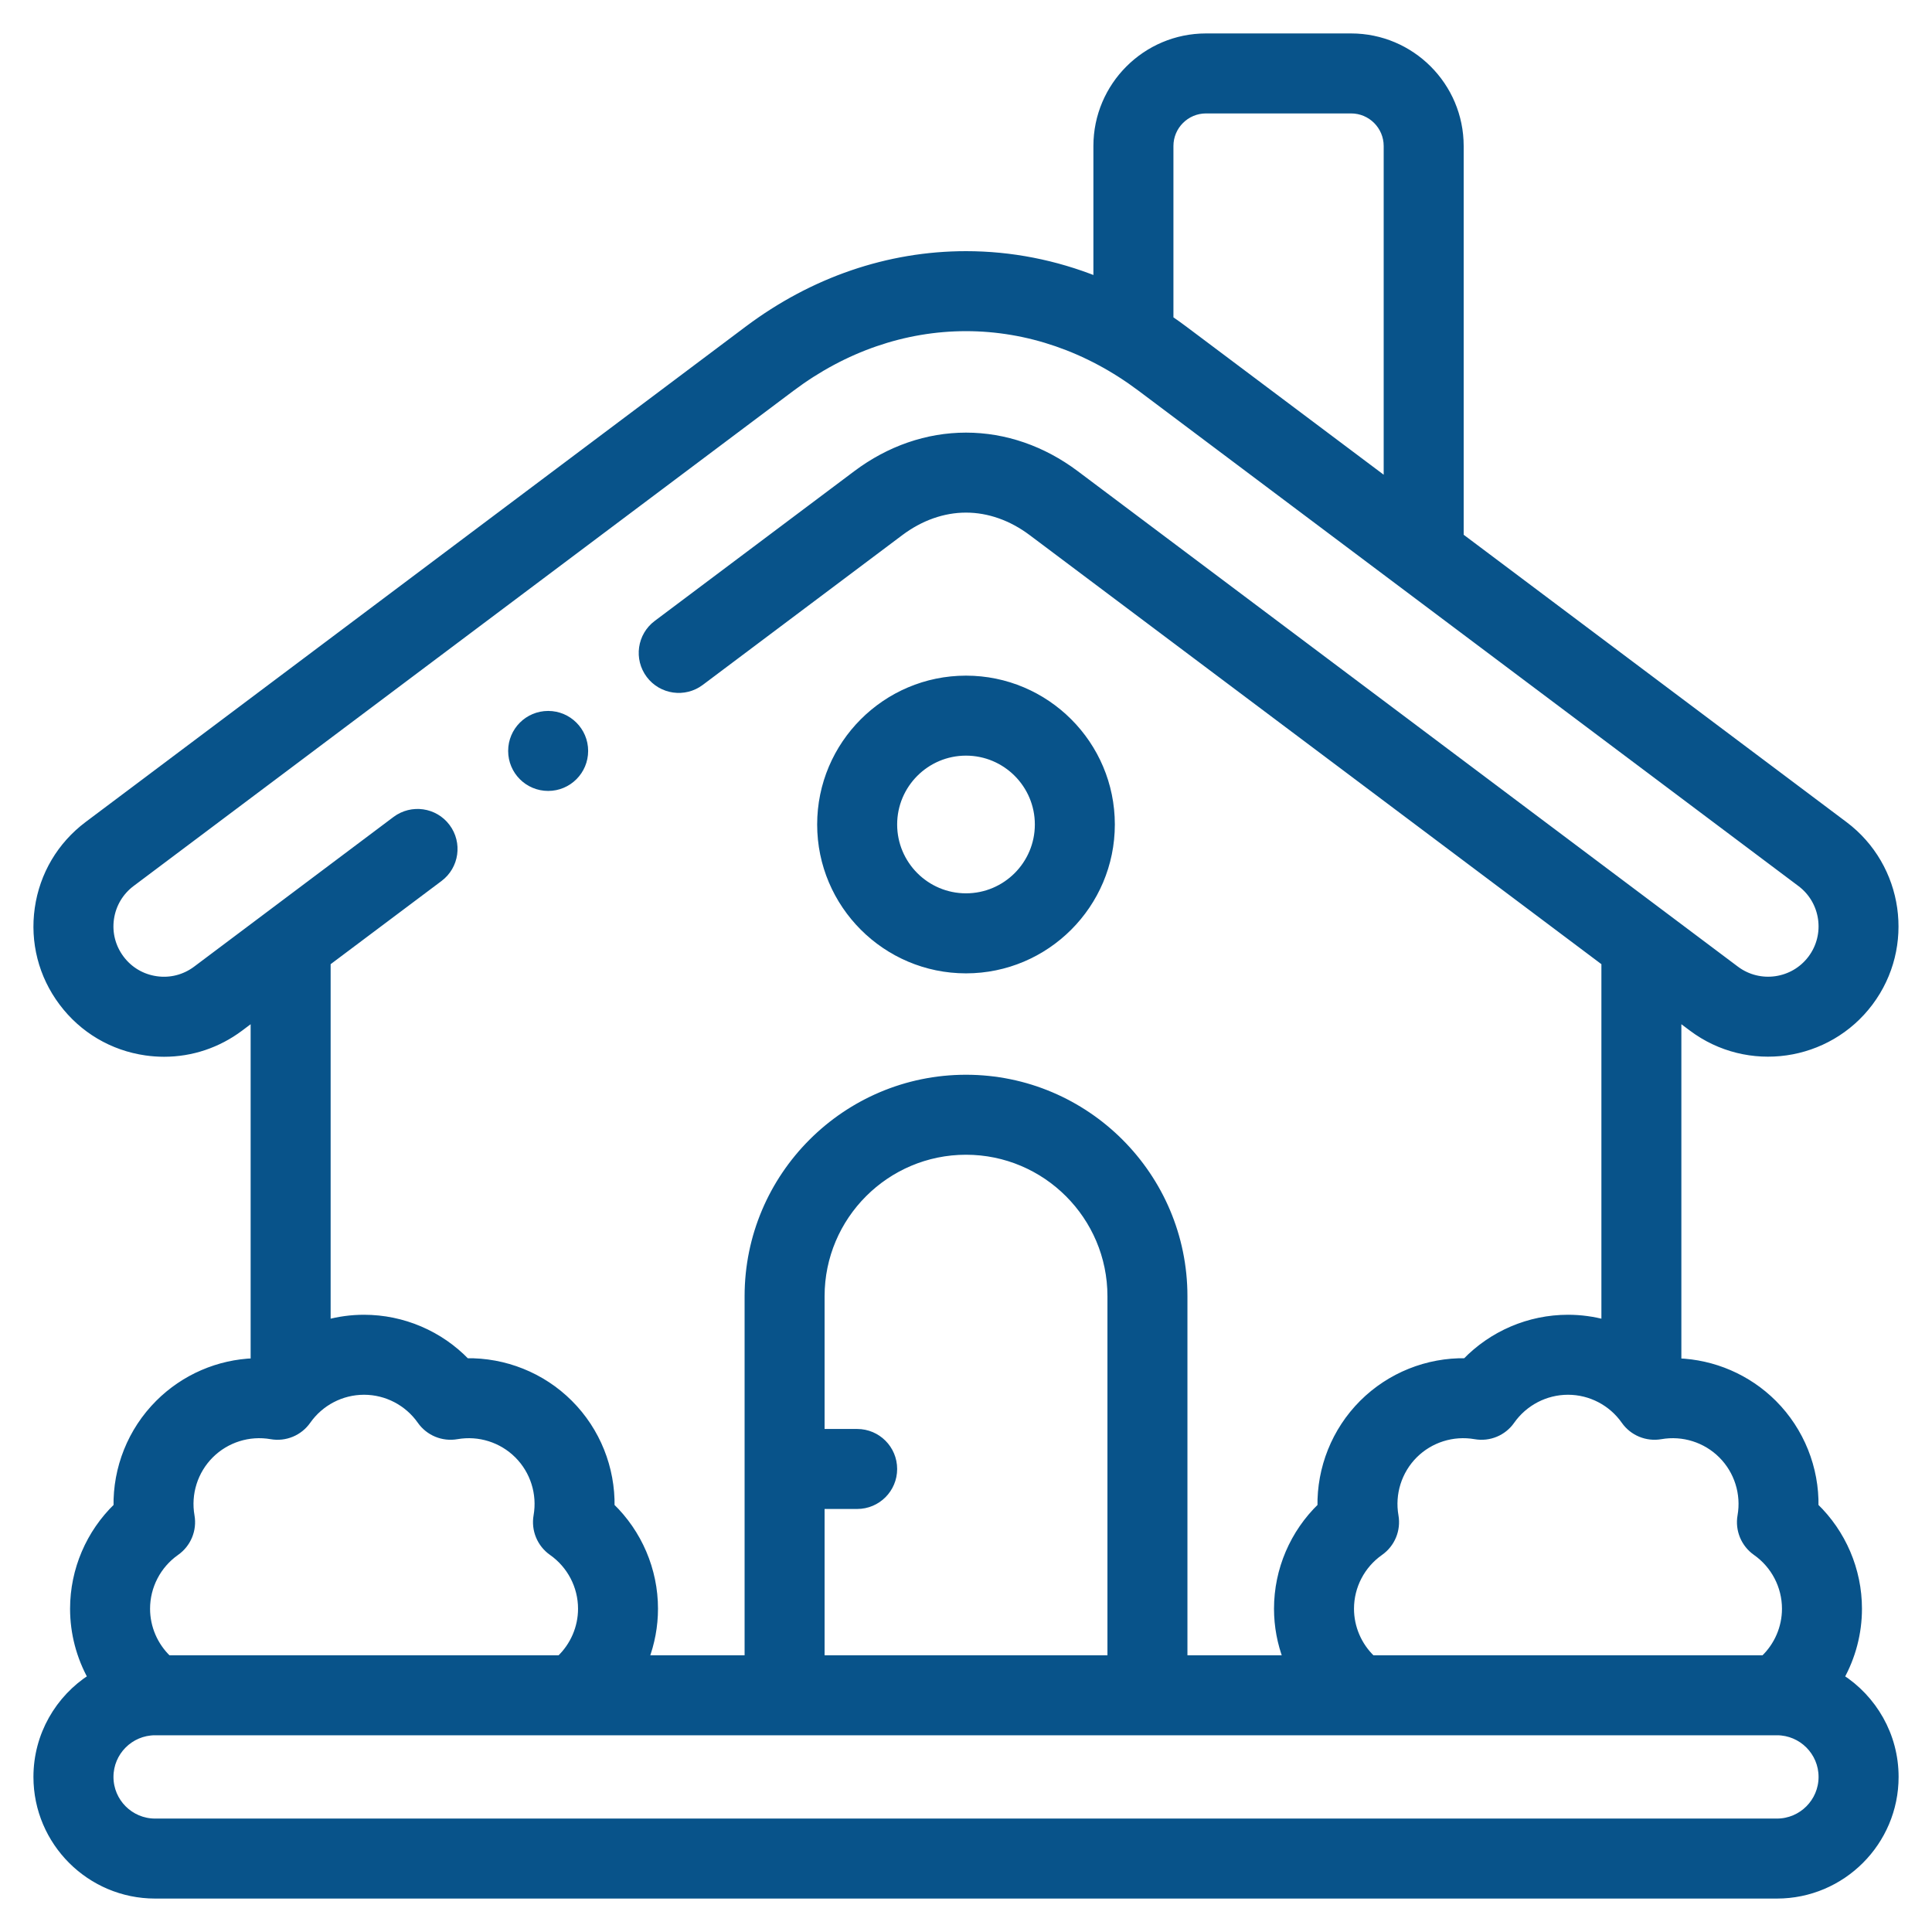<svg width="52" height="52" viewBox="0 0 52 52" fill="none" xmlns="http://www.w3.org/2000/svg">
<path d="M49.533 45.152C49.844 44.593 50.015 43.957 50.015 43.299C50.015 42.255 49.586 41.263 48.845 40.548C48.864 39.519 48.465 38.514 47.727 37.775C47.036 37.085 46.112 36.692 45.154 36.659V27.367L45.545 27.66C47.049 28.788 49.19 28.482 50.318 26.978C51.446 25.474 51.14 23.333 49.637 22.205L39.295 14.443V3.93C39.295 2.314 37.981 1 36.365 1H32.459C30.844 1 29.529 2.314 29.529 3.93V7.548C28.401 7.095 27.21 6.86 26 6.86C23.913 6.86 21.884 7.555 20.131 8.87L2.364 22.205C1.636 22.752 1.164 23.549 1.035 24.45C0.906 25.352 1.136 26.25 1.683 26.978C2.229 27.707 3.026 28.179 3.928 28.308C4.091 28.331 4.255 28.343 4.417 28.343C5.15 28.343 5.859 28.107 6.456 27.66L6.846 27.367V36.658C5.886 36.689 4.965 37.084 4.274 37.775C3.535 38.514 3.137 39.519 3.156 40.548C2.415 41.263 1.986 42.255 1.986 43.299C1.986 43.957 2.157 44.592 2.468 45.152C1.586 45.717 1 46.704 1 47.826C1 49.576 2.424 51 4.174 51H47.827C49.577 51 51.001 49.576 51.001 47.826C51.001 46.704 50.414 45.717 49.533 45.152ZM46.865 40.801C46.799 41.174 46.956 41.551 47.265 41.769C47.764 42.119 48.062 42.691 48.062 43.299C48.062 43.814 47.848 44.302 47.48 44.652H36.925C36.557 44.302 36.343 43.812 36.343 43.299C36.343 42.691 36.641 42.119 37.14 41.769C37.45 41.551 37.606 41.174 37.541 40.801C37.436 40.201 37.63 39.586 38.059 39.156C38.489 38.726 39.104 38.532 39.705 38.637C40.078 38.703 40.455 38.547 40.672 38.237C41.023 37.738 41.595 37.44 42.203 37.44C42.811 37.44 43.383 37.738 43.733 38.237C43.95 38.547 44.328 38.702 44.7 38.637C45.301 38.532 45.916 38.726 46.346 39.156C46.776 39.586 46.97 40.201 46.865 40.801ZM31.483 3.93C31.483 3.391 31.921 2.953 32.459 2.953H36.365C36.904 2.953 37.342 3.391 37.342 3.93V12.977L31.869 8.87C31.742 8.774 31.613 8.683 31.483 8.594V3.93ZM11.825 23.631C12.256 23.307 12.343 22.695 12.019 22.263C11.696 21.832 11.084 21.745 10.652 22.068L5.284 26.098C4.972 26.331 4.589 26.43 4.204 26.374C3.819 26.319 3.478 26.118 3.245 25.806C3.012 25.495 2.913 25.112 2.968 24.727C3.023 24.342 3.225 24.001 3.536 23.767L21.304 10.432C22.716 9.373 24.34 8.813 26 8.813C27.661 8.813 29.285 9.373 30.697 10.432L48.465 23.768C49.107 24.249 49.238 25.164 48.756 25.806C48.274 26.449 47.359 26.579 46.717 26.098L28.95 12.763C28.062 12.096 27.042 11.744 26 11.744C24.959 11.744 23.939 12.096 23.051 12.763L17.682 16.792C17.25 17.116 17.163 17.728 17.487 18.16C17.811 18.591 18.423 18.678 18.854 18.355L24.223 14.325C24.77 13.914 25.385 13.697 26 13.697C26.616 13.697 27.231 13.914 27.777 14.325L43.202 25.901V35.621C42.879 35.533 42.544 35.487 42.203 35.487C41.158 35.487 40.166 35.916 39.451 36.657C38.422 36.638 37.417 37.037 36.678 37.775C35.94 38.514 35.542 39.519 35.56 40.548C34.819 41.263 34.39 42.255 34.39 43.299C34.39 43.767 34.477 44.224 34.64 44.652H31.86V34.887C31.86 31.656 29.231 29.027 26 29.027C22.77 29.027 20.141 31.656 20.141 34.887V44.652H17.361C17.523 44.224 17.61 43.767 17.61 43.299C17.61 42.255 17.181 41.263 16.441 40.548C16.459 39.518 16.061 38.514 15.322 37.775C14.584 37.036 13.576 36.639 12.549 36.657C11.835 35.916 10.842 35.487 9.798 35.487C9.457 35.487 9.121 35.533 8.799 35.621V25.901L11.825 23.631ZM22.094 40.514H23.071C23.61 40.514 24.047 40.077 24.047 39.538C24.047 38.998 23.61 38.561 23.071 38.561H22.094V34.887C22.094 32.733 23.847 30.98 26 30.98C28.154 30.98 29.907 32.733 29.907 34.887V44.652H22.094V40.514H22.094ZM4.735 41.769C5.045 41.551 5.202 41.174 5.136 40.801C5.031 40.201 5.225 39.586 5.655 39.156C6.085 38.726 6.7 38.532 7.3 38.637C7.673 38.703 8.05 38.547 8.268 38.237C8.618 37.738 9.19 37.44 9.798 37.44C10.406 37.44 10.978 37.738 11.328 38.237C11.546 38.547 11.923 38.702 12.296 38.637C12.896 38.532 13.511 38.726 13.941 39.156C14.371 39.586 14.565 40.201 14.46 40.801C14.395 41.174 14.551 41.551 14.861 41.769C15.36 42.119 15.658 42.691 15.658 43.299C15.658 43.812 15.444 44.302 15.076 44.652H4.52C4.153 44.302 3.939 43.814 3.939 43.299C3.939 42.691 4.237 42.119 4.735 41.769ZM47.827 49.047H4.174C3.501 49.047 2.954 48.499 2.954 47.826C2.954 47.153 3.5 46.606 4.173 46.605H4.173C4.174 46.605 4.174 46.605 4.175 46.605H47.826C47.826 46.605 47.827 46.605 47.828 46.605H47.828C48.501 46.606 49.047 47.154 49.047 47.826C49.047 48.499 48.5 49.047 47.827 49.047Z" fill="#08538a" stroke="#08538a" stroke-width="0.2"/>
<path d="M26 26.098C28.154 26.098 29.906 24.345 29.906 22.191C29.906 20.037 28.154 18.285 26 18.285C23.846 18.285 22.094 20.037 22.094 22.191C22.094 24.345 23.846 26.098 26 26.098ZM26 20.238C27.077 20.238 27.953 21.114 27.953 22.191C27.953 23.268 27.077 24.144 26 24.144C24.923 24.144 24.047 23.268 24.047 22.191C24.047 21.114 24.923 20.238 26 20.238Z" fill="#08538a" stroke="#08538a" stroke-width="0.2"/>
<path d="M14.754 21.188C15.293 21.188 15.73 20.751 15.73 20.211C15.73 19.672 15.293 19.235 14.754 19.235H14.753C14.214 19.235 13.777 19.672 13.777 20.211C13.777 20.751 14.214 21.188 14.754 21.188Z" fill="#08538a" stroke="#08538a" stroke-width="0.2"/>
</svg>
